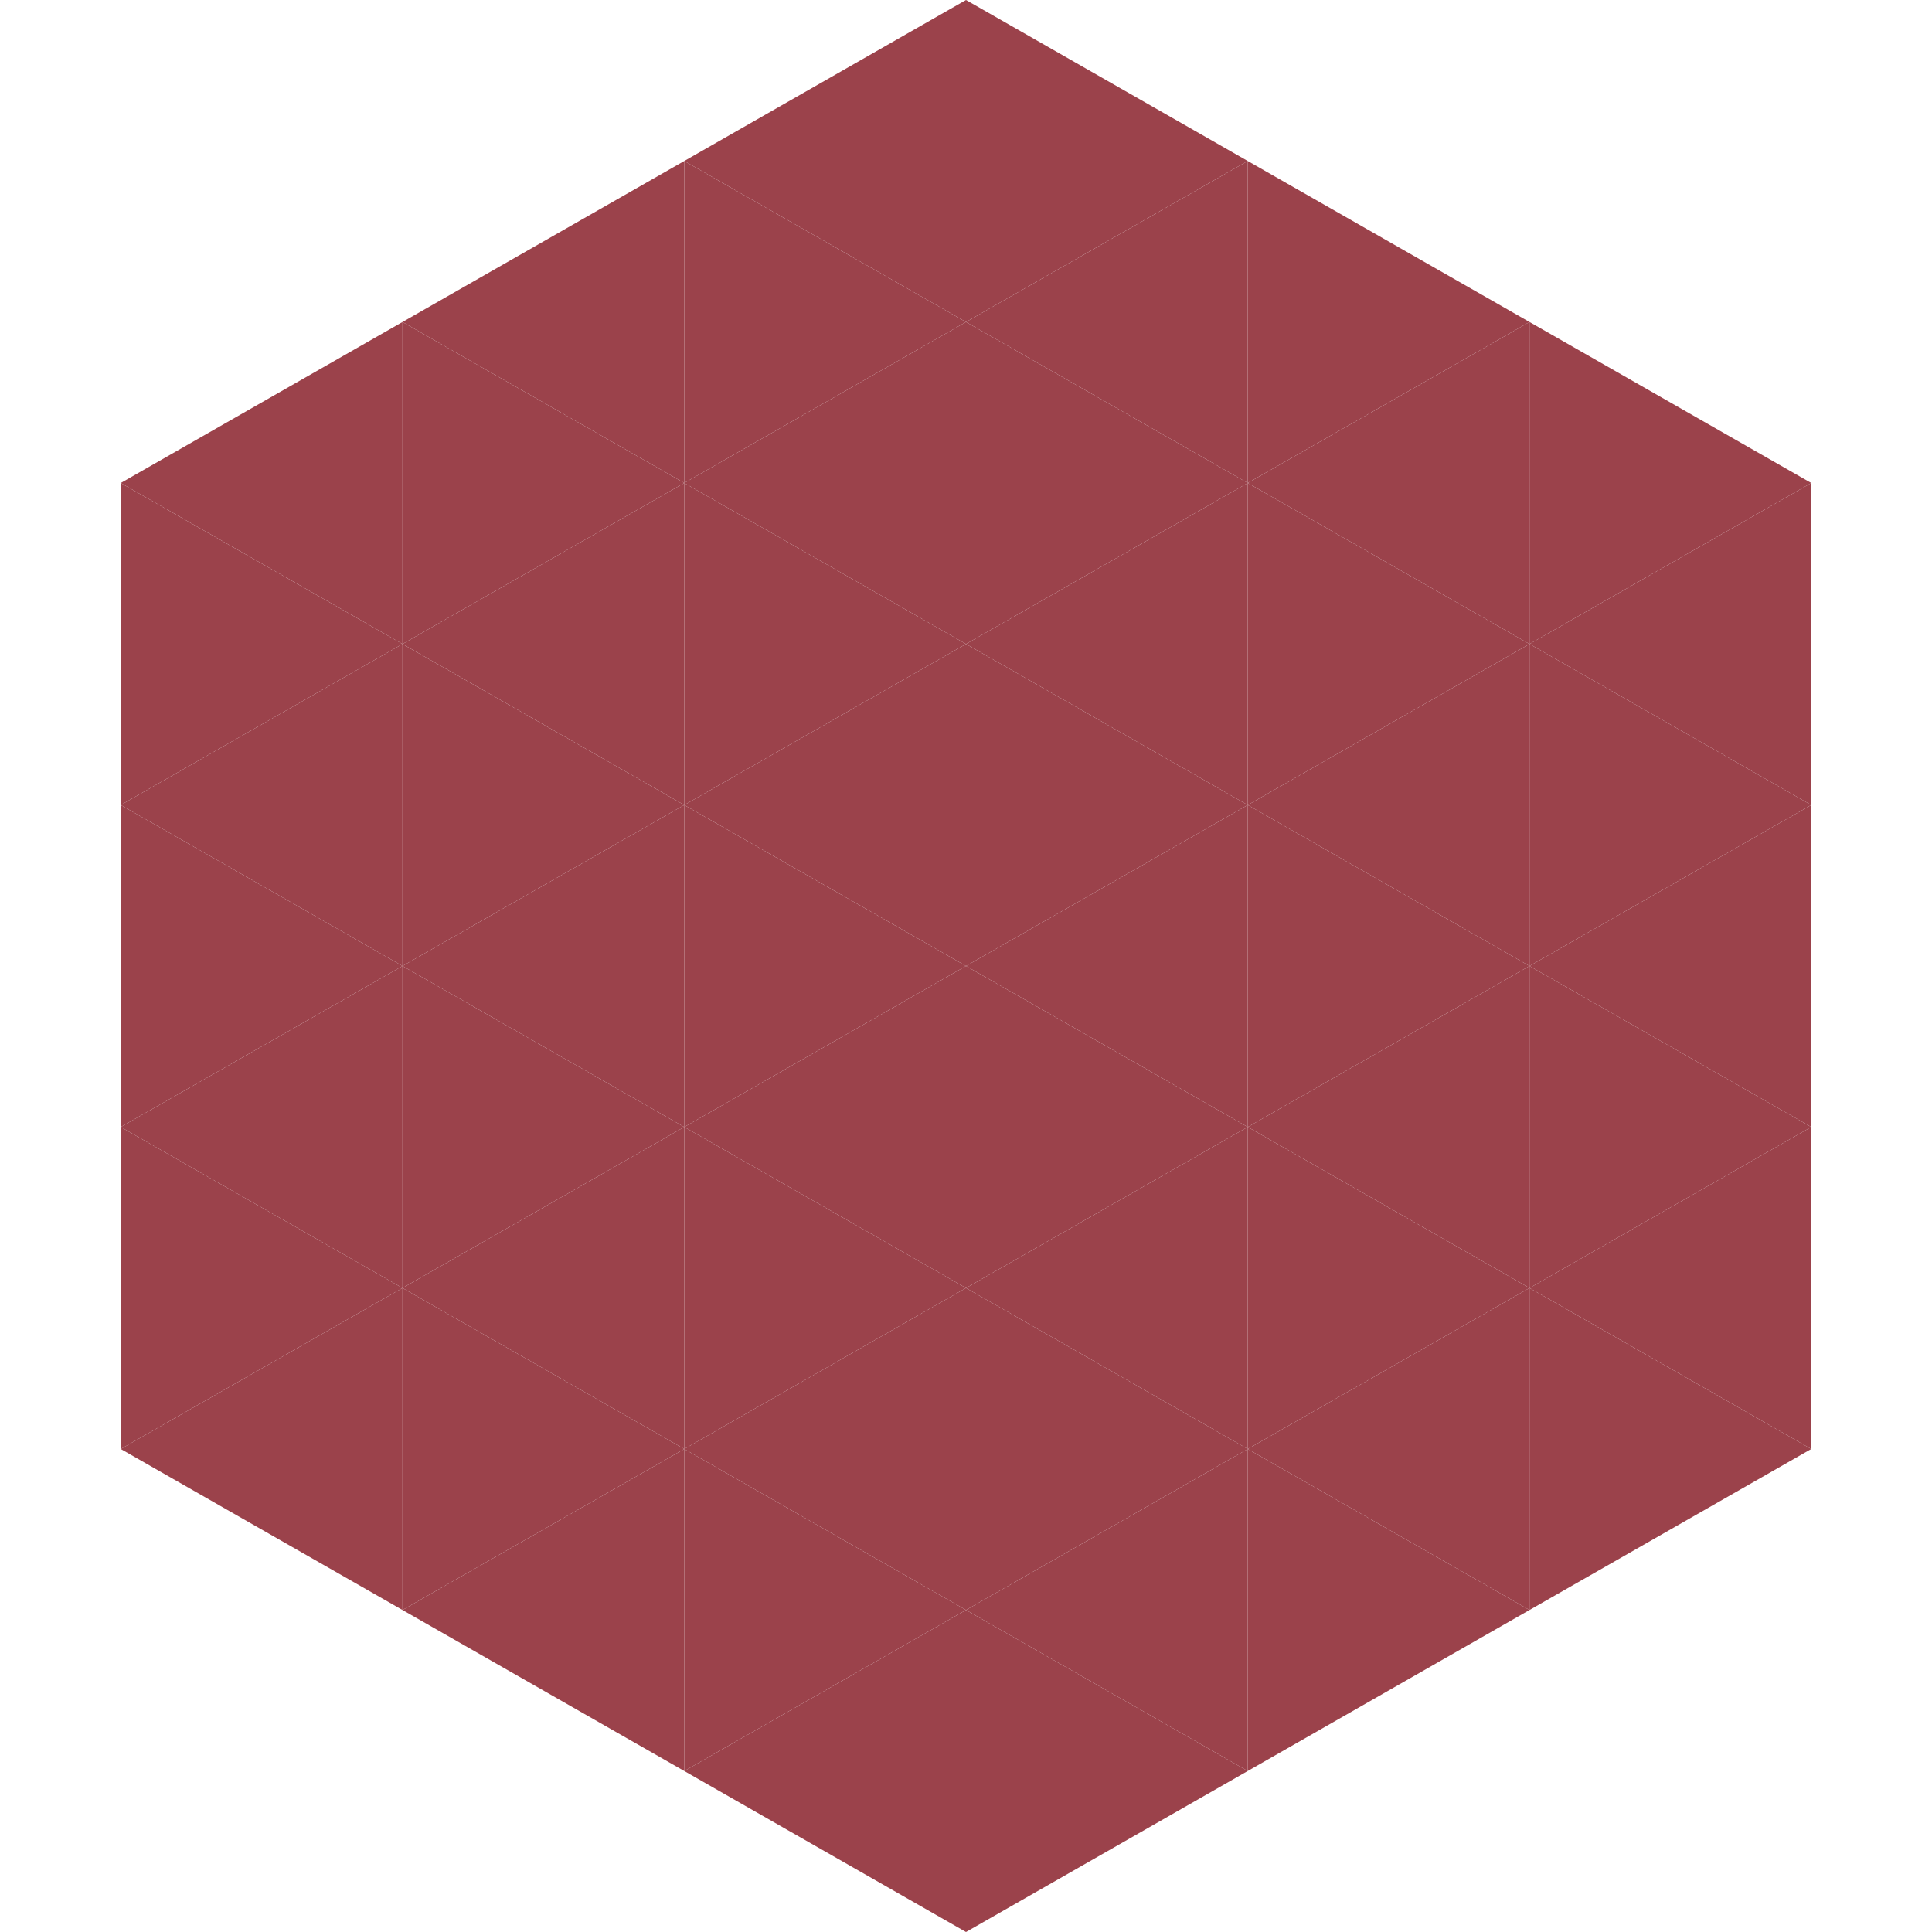 <?xml version="1.0"?>
<!-- Generated by SVGo -->
<svg width="240" height="240"
     xmlns="http://www.w3.org/2000/svg"
     xmlns:xlink="http://www.w3.org/1999/xlink">
<polygon points="50,40 15,60 50,80" style="fill:rgb(155,66,75)" />
<polygon points="190,40 225,60 190,80" style="fill:rgb(155,66,75)" />
<polygon points="15,60 50,80 15,100" style="fill:rgb(155,66,75)" />
<polygon points="225,60 190,80 225,100" style="fill:rgb(155,66,75)" />
<polygon points="50,80 15,100 50,120" style="fill:rgb(155,66,75)" />
<polygon points="190,80 225,100 190,120" style="fill:rgb(155,66,75)" />
<polygon points="15,100 50,120 15,140" style="fill:rgb(155,66,75)" />
<polygon points="225,100 190,120 225,140" style="fill:rgb(155,66,75)" />
<polygon points="50,120 15,140 50,160" style="fill:rgb(155,66,75)" />
<polygon points="190,120 225,140 190,160" style="fill:rgb(155,66,75)" />
<polygon points="15,140 50,160 15,180" style="fill:rgb(155,66,75)" />
<polygon points="225,140 190,160 225,180" style="fill:rgb(155,66,75)" />
<polygon points="50,160 15,180 50,200" style="fill:rgb(155,66,75)" />
<polygon points="190,160 225,180 190,200" style="fill:rgb(155,66,75)" />
<polygon points="15,180 50,200 15,220" style="fill:rgb(255,255,255); fill-opacity:0" />
<polygon points="225,180 190,200 225,220" style="fill:rgb(255,255,255); fill-opacity:0" />
<polygon points="50,0 85,20 50,40" style="fill:rgb(255,255,255); fill-opacity:0" />
<polygon points="190,0 155,20 190,40" style="fill:rgb(255,255,255); fill-opacity:0" />
<polygon points="85,20 50,40 85,60" style="fill:rgb(155,66,75)" />
<polygon points="155,20 190,40 155,60" style="fill:rgb(155,66,75)" />
<polygon points="50,40 85,60 50,80" style="fill:rgb(155,66,75)" />
<polygon points="190,40 155,60 190,80" style="fill:rgb(155,66,75)" />
<polygon points="85,60 50,80 85,100" style="fill:rgb(155,66,75)" />
<polygon points="155,60 190,80 155,100" style="fill:rgb(155,66,75)" />
<polygon points="50,80 85,100 50,120" style="fill:rgb(155,66,75)" />
<polygon points="190,80 155,100 190,120" style="fill:rgb(155,66,75)" />
<polygon points="85,100 50,120 85,140" style="fill:rgb(155,66,75)" />
<polygon points="155,100 190,120 155,140" style="fill:rgb(155,66,75)" />
<polygon points="50,120 85,140 50,160" style="fill:rgb(155,66,75)" />
<polygon points="190,120 155,140 190,160" style="fill:rgb(155,66,75)" />
<polygon points="85,140 50,160 85,180" style="fill:rgb(155,66,75)" />
<polygon points="155,140 190,160 155,180" style="fill:rgb(155,66,75)" />
<polygon points="50,160 85,180 50,200" style="fill:rgb(155,66,75)" />
<polygon points="190,160 155,180 190,200" style="fill:rgb(155,66,75)" />
<polygon points="85,180 50,200 85,220" style="fill:rgb(155,66,75)" />
<polygon points="155,180 190,200 155,220" style="fill:rgb(155,66,75)" />
<polygon points="120,0 85,20 120,40" style="fill:rgb(155,66,75)" />
<polygon points="120,0 155,20 120,40" style="fill:rgb(155,66,75)" />
<polygon points="85,20 120,40 85,60" style="fill:rgb(155,66,75)" />
<polygon points="155,20 120,40 155,60" style="fill:rgb(155,66,75)" />
<polygon points="120,40 85,60 120,80" style="fill:rgb(155,66,75)" />
<polygon points="120,40 155,60 120,80" style="fill:rgb(155,66,75)" />
<polygon points="85,60 120,80 85,100" style="fill:rgb(155,66,75)" />
<polygon points="155,60 120,80 155,100" style="fill:rgb(155,66,75)" />
<polygon points="120,80 85,100 120,120" style="fill:rgb(155,66,75)" />
<polygon points="120,80 155,100 120,120" style="fill:rgb(155,66,75)" />
<polygon points="85,100 120,120 85,140" style="fill:rgb(155,66,75)" />
<polygon points="155,100 120,120 155,140" style="fill:rgb(155,66,75)" />
<polygon points="120,120 85,140 120,160" style="fill:rgb(155,66,75)" />
<polygon points="120,120 155,140 120,160" style="fill:rgb(155,66,75)" />
<polygon points="85,140 120,160 85,180" style="fill:rgb(155,66,75)" />
<polygon points="155,140 120,160 155,180" style="fill:rgb(155,66,75)" />
<polygon points="120,160 85,180 120,200" style="fill:rgb(155,66,75)" />
<polygon points="120,160 155,180 120,200" style="fill:rgb(155,66,75)" />
<polygon points="85,180 120,200 85,220" style="fill:rgb(155,66,75)" />
<polygon points="155,180 120,200 155,220" style="fill:rgb(155,66,75)" />
<polygon points="120,200 85,220 120,240" style="fill:rgb(155,66,75)" />
<polygon points="120,200 155,220 120,240" style="fill:rgb(155,66,75)" />
<polygon points="85,220 120,240 85,260" style="fill:rgb(255,255,255); fill-opacity:0" />
<polygon points="155,220 120,240 155,260" style="fill:rgb(255,255,255); fill-opacity:0" />
</svg>
